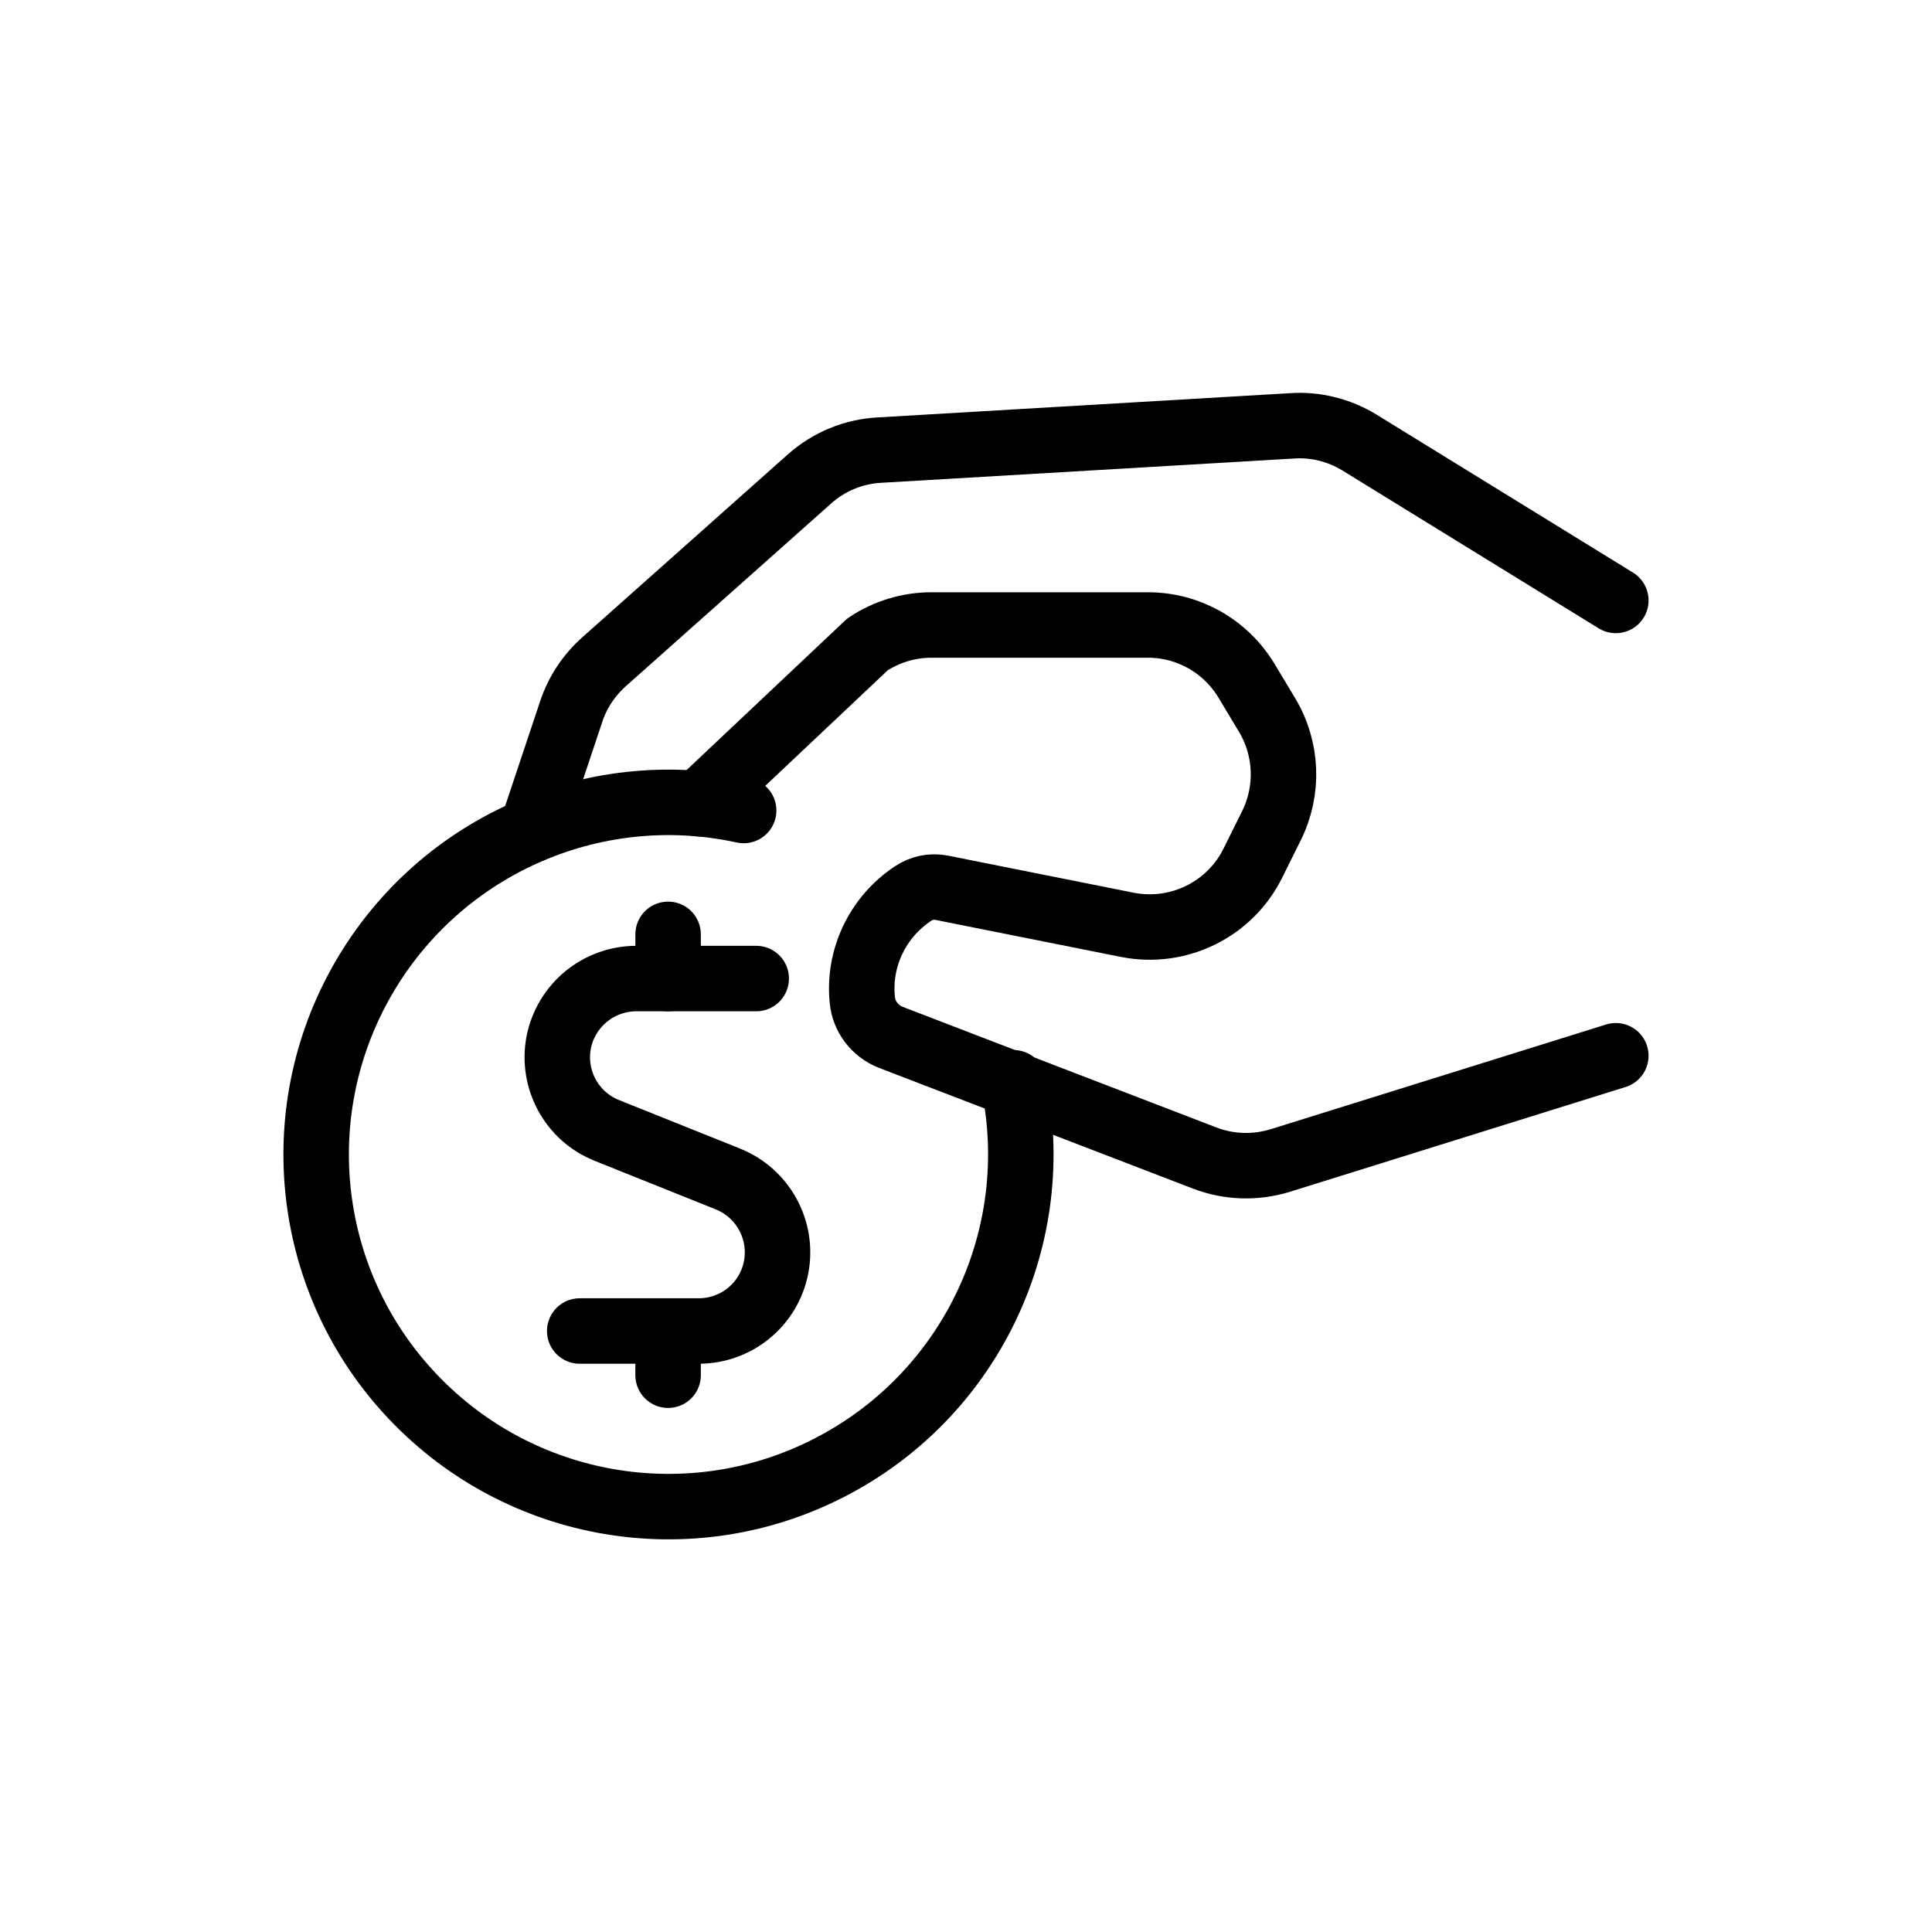 <?xml version="1.0" encoding="utf-8"?>
<!-- Generator: Adobe Illustrator 23.0.3, SVG Export Plug-In . SVG Version: 6.00 Build 0)  -->
<svg version="1.1" xmlns="http://www.w3.org/2000/svg" xmlns:xlink="http://www.w3.org/1999/xlink" x="0px" y="0px" viewBox="0 0 708.2 708.2" style="enable-background:new 0 0 708.2 708.2;" xml:space="preserve">
  <style type="text/css">
	.st0{fill:none;stroke:currentColor;stroke-width:24;stroke-linecap:round;stroke-linejoin:round;}
</style>
  <g id="Icons"></g>
  <g id="Text">
    <g id="Money-Payments-Finance__x2F__Cash-Payments__x2F__cash-payment-coin-1">
      <g id="Group_146">
        <g id="cash-payment-coin-1">
          <path id="Shape_970" class="st0" d="M256.1,294.6l61.9-58.4c6.9-4.6,15.1-7.1,23.4-7.1h79.4c14.8,0,28.4,7.7,36.1,20.4l7.5,12.5
					c7.5,12.4,8.1,27.8,1.6,40.8l-6.8,13.7c-8.5,17-27.3,26.2-46,22.5l-68.1-13.6c-3.7-0.7-7.4,0.1-10.5,2.2
					c-12.9,8.6-20.1,23.6-18.5,39c0.6,6.1,4.6,11.3,10.3,13.6l115.2,44.3c8.9,3.4,18.6,3.7,27.7,0.9l123-38.4" />
          <path id="Shape_971" class="st0" d="M592.3,220.1l-94-57.9c-7.4-4.5-16-6.7-24.7-6.1l-151.3,8.9c-9.4,0.5-18.4,4.2-25.5,10.5
					l-75.4,67.1c-5.5,4.9-9.7,11.2-12,18.2l-14.5,43.4" />
          <path id="Shape_972" class="st0" d="M277.2,358.7h-43.9c-13.9,0-25.8,9.8-28.5,23.4c-2.6,13.6,4.8,27.2,17.7,32.3l44.4,17.8
					c12.8,5.2,20.2,18.7,17.6,32.3c-2.6,13.6-14.5,23.4-28.4,23.4h-43.6" />
          <path id="Shape_973" class="st0" d="M244.9,358.7v-16.2" />
          <path id="Shape_974" class="st0" d="M244.9,504.1V488" />
          <path id="Shape_975" class="st0" d="M272.6,297.1c-55.9-12.2-113.1,13.8-140.7,63.9c-27.6,50.1-18.9,112.4,21.4,153
					c40.2,40.6,102.4,50,152.8,22.9c50.4-27,77-84,65.4-140" />
        </g>
      </g>
    </g>
  </g>
</svg>